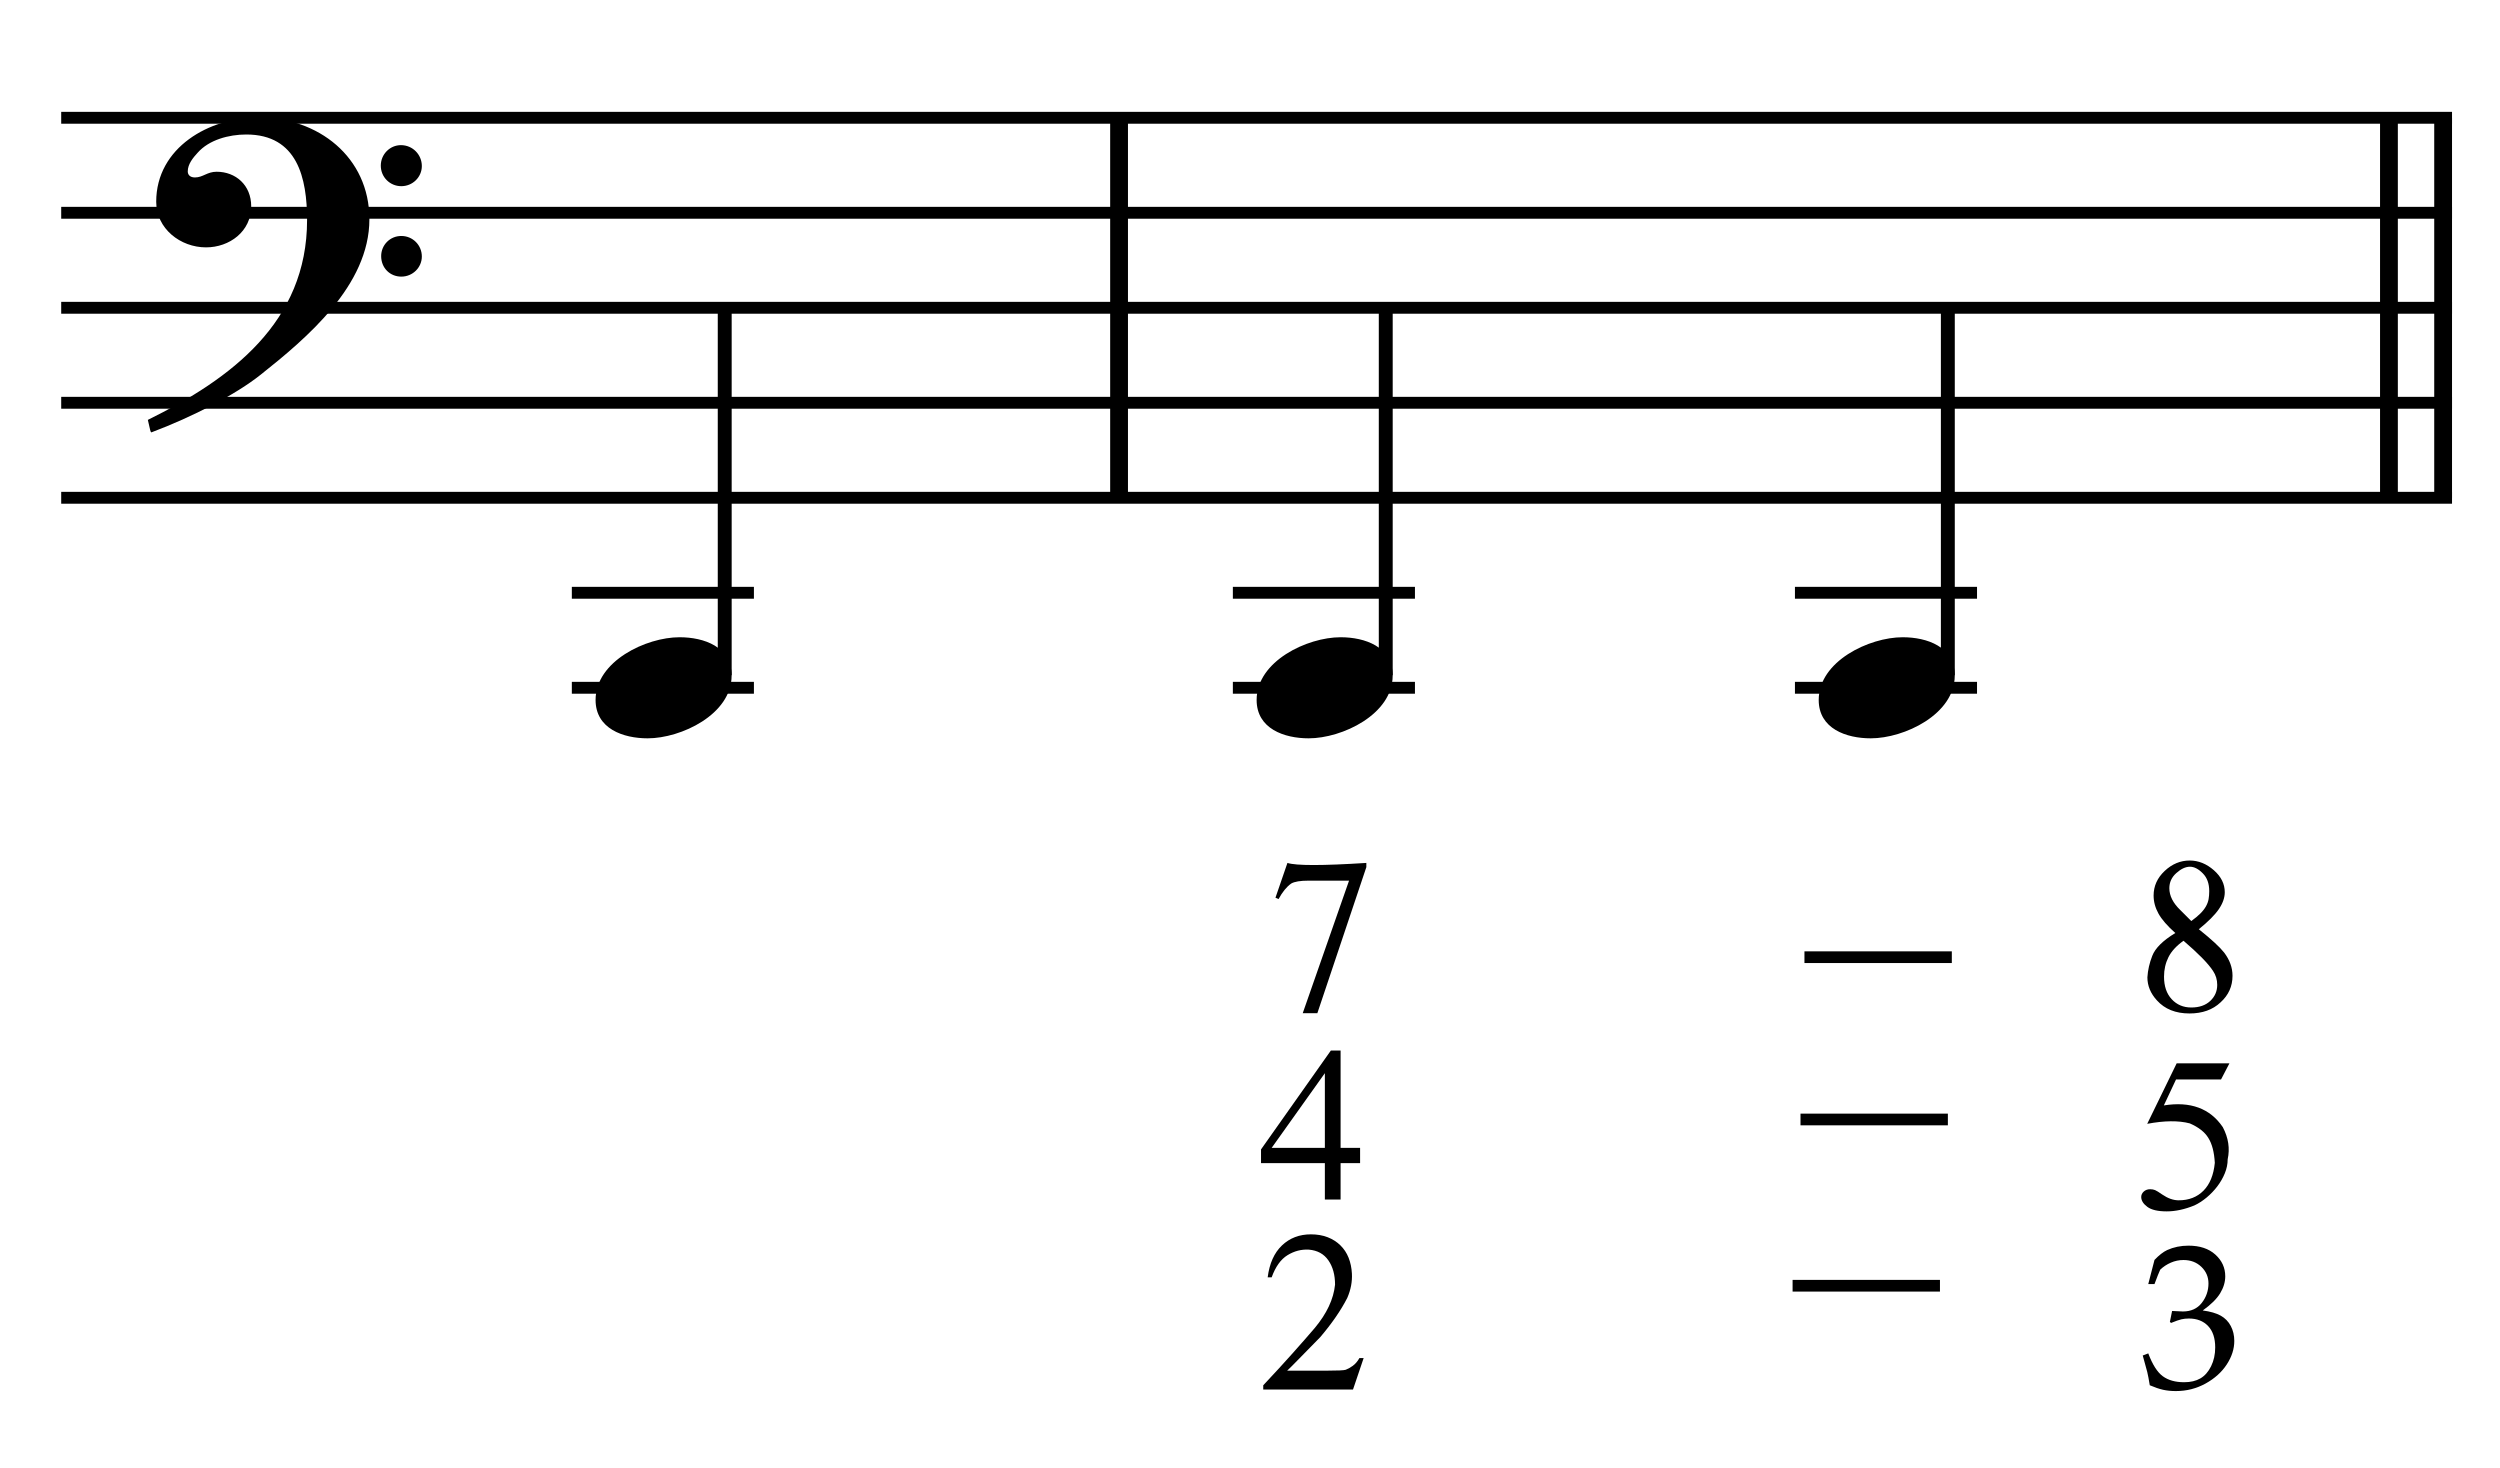<?xml version="1.0" encoding="UTF-8" standalone="no"?>
<!DOCTYPE svg PUBLIC "-//W3C//DTD SVG 1.1//EN" "http://www.w3.org/Graphics/SVG/1.1/DTD/svg11.dtd">
<svg width="100%" height="100%" viewBox="0 0 562 330" version="1.1" xmlns="http://www.w3.org/2000/svg" xmlns:xlink="http://www.w3.org/1999/xlink" xml:space="preserve" xmlns:serif="http://www.serif.com/" style="fill-rule:evenodd;clip-rule:evenodd;stroke-miterlimit:10;">
    <g id="Trim" transform="matrix(4.167,0,0,4.167,0,0)">
        <g transform="matrix(0,1,1,0,-594.775,-148.517)">
            <path d="M154.871,655.146L175.371,655.146" style="fill:none;fill-rule:nonzero;stroke:black;stroke-width:0.96px;"/>
        </g>
        <g transform="matrix(0,1,1,0,-523.345,-219.947)">
            <path d="M226.301,655.146L246.801,655.146" style="fill:none;fill-rule:nonzero;stroke:black;stroke-width:0.96px;"/>
        </g>
        <g transform="matrix(0,1,1,0,-526.268,-217.024)">
            <path d="M223.378,655.146L243.878,655.146" style="fill:none;fill-rule:nonzero;stroke:black;stroke-width:0.96px;"/>
        </g>
        <path d="M19.928,11.828C19.928,8.466 17.16,6.334 13.942,6.334C11.297,6.334 8.427,7.953 8.427,10.885C8.427,12.34 9.739,13.345 11.113,13.345C12.384,13.345 13.552,12.484 13.552,11.131C13.552,9.983 12.712,9.265 11.687,9.265C11.174,9.265 10.949,9.573 10.518,9.573C10.231,9.573 10.129,9.409 10.129,9.245C10.129,8.855 10.416,8.507 10.662,8.24C11.277,7.543 12.343,7.256 13.286,7.256C16.053,7.256 16.566,9.614 16.566,11.869C16.566,17.383 12.466,20.438 7.976,22.652C8.12,23.246 8.099,23.267 8.161,23.328C10.395,22.488 12.732,21.278 14.065,20.212C16.545,18.244 19.928,15.395 19.928,11.828ZM22.757,8.958C22.757,8.343 22.265,7.83 21.629,7.83C21.035,7.83 20.543,8.322 20.543,8.937C20.543,9.552 21.035,10.044 21.65,10.044C22.265,10.044 22.757,9.552 22.757,8.958ZM22.757,13.837C22.757,13.222 22.265,12.73 21.65,12.73C21.035,12.73 20.563,13.222 20.563,13.816C20.563,14.452 21.035,14.923 21.65,14.923C22.265,14.923 22.757,14.431 22.757,13.837Z" style="fill-rule:nonzero;"/>
        <g transform="matrix(1,0,0,1,-104.75,-659.042)">
            <path d="M108.052,665.396L237.031,665.396" style="fill:none;fill-rule:nonzero;stroke:black;stroke-width:0.64px;"/>
        </g>
        <g transform="matrix(1,0,0,1,-104.75,-648.792)">
            <path d="M108.052,660.271L237.031,660.271" style="fill:none;fill-rule:nonzero;stroke:black;stroke-width:0.64px;"/>
        </g>
        <g transform="matrix(1,0,0,1,-104.75,-638.542)">
            <path d="M108.052,655.146L237.031,655.146" style="fill:none;fill-rule:nonzero;stroke:black;stroke-width:0.64px;"/>
        </g>
        <g transform="matrix(1,0,0,1,-104.75,-628.292)">
            <path d="M108.052,650.021L237.031,650.021" style="fill:none;fill-rule:nonzero;stroke:black;stroke-width:0.64px;"/>
        </g>
        <g transform="matrix(1,0,0,1,-104.75,-618.042)">
            <path d="M108.052,644.896L237.031,644.896" style="fill:none;fill-rule:nonzero;stroke:black;stroke-width:0.64px;"/>
        </g>
        <g transform="matrix(0,-1,-1,0,684.332,170.362)">
            <path d="M133.936,645.235L153.758,645.235" style="fill:none;fill-rule:nonzero;stroke:black;stroke-width:0.75px;"/>
        </g>
        <g transform="matrix(1,0,0,1,-104.75,-597.542)">
            <path d="M135.599,634.646L145.422,634.646" style="fill:none;fill-rule:nonzero;stroke:black;stroke-width:0.64px;"/>
        </g>
        <g transform="matrix(1,0,0,1,-104.75,-607.792)">
            <path d="M135.599,639.771L145.422,639.771" style="fill:none;fill-rule:nonzero;stroke:black;stroke-width:0.64px;"/>
        </g>
        <g transform="matrix(0,-1,-1,0,719.993,206.024)">
            <path d="M169.597,645.235L189.42,645.235" style="fill:none;fill-rule:nonzero;stroke:black;stroke-width:0.75px;"/>
        </g>
        <g transform="matrix(1,0,0,1,-104.75,-597.542)">
            <path d="M171.26,634.646L181.083,634.646" style="fill:none;fill-rule:nonzero;stroke:black;stroke-width:0.64px;"/>
        </g>
        <g transform="matrix(1,0,0,1,-104.75,-607.792)">
            <path d="M171.26,639.771L181.083,639.771" style="fill:none;fill-rule:nonzero;stroke:black;stroke-width:0.64px;"/>
        </g>
        <g transform="matrix(0,-1,-1,0,750.316,236.347)">
            <path d="M199.92,645.235L219.743,645.235" style="fill:none;fill-rule:nonzero;stroke:black;stroke-width:0.75px;"/>
        </g>
        <g transform="matrix(1,0,0,1,-104.75,-597.542)">
            <path d="M201.583,634.646L211.406,634.646" style="fill:none;fill-rule:nonzero;stroke:black;stroke-width:0.64px;"/>
        </g>
        <g transform="matrix(1,0,0,1,-104.75,-607.792)">
            <path d="M201.583,639.771L211.406,639.771" style="fill:none;fill-rule:nonzero;stroke:black;stroke-width:0.64px;"/>
        </g>
        <g>
            <path d="M39.469,36.448C39.469,34.89 37.973,34.378 36.661,34.378C34.857,34.378 32.13,35.669 32.13,37.76C32.13,39.318 33.627,39.831 34.939,39.831C36.743,39.831 39.469,38.539 39.469,36.448Z" style="fill-rule:nonzero;"/>
            <path d="M75.131,36.448C75.131,34.89 73.634,34.378 72.322,34.378C70.518,34.378 67.792,35.669 67.792,37.76C67.792,39.318 69.288,39.831 70.6,39.831C72.404,39.831 75.131,38.539 75.131,36.448Z" style="fill-rule:nonzero;"/>
            <path d="M105.454,36.448C105.454,34.89 103.957,34.378 102.645,34.378C100.841,34.378 98.115,35.669 98.115,37.76C98.115,39.318 99.611,39.831 100.923,39.831C102.727,39.831 105.454,38.539 105.454,36.448Z" style="fill-rule:nonzero;"/>
            <path d="M69.454,46.553C69.916,46.704 71.335,46.704 73.711,46.553L73.711,46.78L71.068,54.66L70.279,54.66L72.778,47.509L70.602,47.509C70.147,47.509 69.833,47.561 69.657,47.665C69.41,47.84 69.183,48.119 68.976,48.502L68.808,48.43L69.454,46.553Z" style="fill-rule:nonzero;"/>
            <path d="M73.566,73.263L72.992,74.961L68.149,74.961L68.149,74.733C68.755,74.088 69.287,73.508 69.745,72.994C70.204,72.479 70.596,72.031 70.923,71.648C71.577,70.867 71.943,70.086 72.023,69.304C72.023,68.778 71.904,68.342 71.664,67.995C71.425,67.648 71.075,67.455 70.612,67.415C70.206,67.391 69.821,67.491 69.458,67.714C69.095,67.937 68.81,68.336 68.603,68.91L68.388,68.91C68.484,68.16 68.741,67.586 69.159,67.188C69.578,66.789 70.098,66.59 70.72,66.59C71.055,66.59 71.356,66.642 71.623,66.745C71.89,66.849 72.119,66.994 72.31,67.182C72.502,67.369 72.649,67.592 72.753,67.851C72.856,68.111 72.916,68.396 72.932,68.706C72.956,69.145 72.872,69.583 72.681,70.022C72.338,70.692 71.852,71.397 71.222,72.138C70.744,72.625 70.359,73.017 70.068,73.316C69.777,73.615 69.568,73.825 69.44,73.944L71.581,73.944C72.163,73.944 72.502,73.928 72.597,73.896C72.709,73.856 72.834,73.787 72.974,73.687C73.113,73.587 73.235,73.446 73.339,73.263L73.566,73.263Z" style="fill-rule:nonzero;"/>
        </g>
        <path d="M73.374,61.925L73.374,62.75L72.322,62.75L72.322,64.711L71.473,64.711L71.473,62.75L68.029,62.75L68.029,62.008L71.796,56.675L72.322,56.675L72.322,61.925L73.374,61.925ZM71.473,61.925L71.473,57.895L68.603,61.925L71.473,61.925Z" style="fill-rule:nonzero;"/>
        <g>
            <path d="M117.354,50.334C116.923,49.951 116.62,49.602 116.445,49.287C116.27,48.972 116.182,48.647 116.182,48.313C116.182,47.802 116.381,47.36 116.78,46.985C117.178,46.61 117.629,46.423 118.131,46.423C118.601,46.423 119.036,46.599 119.435,46.949C119.825,47.292 120.021,47.687 120.021,48.133C120.021,48.428 119.915,48.731 119.704,49.042C119.492,49.353 119.132,49.716 118.621,50.13C119.299,50.672 119.753,51.091 119.985,51.386C120.288,51.784 120.439,52.203 120.439,52.641C120.439,53.208 120.224,53.686 119.793,54.076C119.371,54.475 118.813,54.674 118.119,54.674C117.37,54.674 116.784,54.439 116.361,53.969C116.018,53.594 115.847,53.18 115.847,52.725C115.871,52.335 115.959,51.948 116.11,51.565C116.27,51.151 116.684,50.74 117.354,50.334ZM118.215,49.688C118.414,49.544 118.578,49.409 118.705,49.281C118.833,49.154 118.932,49.026 119.004,48.899C119.076,48.771 119.124,48.641 119.148,48.51C119.171,48.378 119.183,48.233 119.183,48.073C119.183,47.667 119.068,47.348 118.837,47.117C118.605,46.878 118.374,46.758 118.143,46.758C117.904,46.758 117.657,46.874 117.402,47.105C117.154,47.328 117.031,47.599 117.031,47.918C117.031,48.325 117.23,48.719 117.629,49.102L118.215,49.688ZM117.796,50.752C117.414,51.023 117.143,51.318 116.983,51.637C116.824,51.956 116.744,52.307 116.744,52.689C116.744,53.2 116.881,53.604 117.156,53.903C117.432,54.202 117.784,54.352 118.215,54.352C118.645,54.352 118.986,54.234 119.237,53.999C119.488,53.764 119.614,53.475 119.614,53.132C119.614,52.853 119.538,52.602 119.387,52.378C119.251,52.171 119.05,51.932 118.783,51.661C118.516,51.39 118.187,51.087 117.796,50.752Z" style="fill-rule:nonzero;"/>
            <path d="M115.975,74.731C115.925,74.423 115.88,74.187 115.84,74.02C115.815,73.916 115.733,73.617 115.596,73.126L115.894,73.012C116.122,73.619 116.383,74.03 116.678,74.245C116.972,74.46 117.356,74.568 117.83,74.568C118.177,74.568 118.469,74.499 118.705,74.362C118.942,74.225 119.135,74.006 119.283,73.706C119.431,73.406 119.505,73.068 119.505,72.692C119.505,72.19 119.377,71.804 119.12,71.534C118.863,71.265 118.518,71.131 118.085,71.131C117.94,71.131 117.805,71.145 117.681,71.174C117.556,71.203 117.371,71.268 117.125,71.369L117.06,71.315L117.179,70.724C117.468,70.742 117.662,70.751 117.759,70.751C118.2,70.751 118.541,70.596 118.781,70.287C119.022,69.978 119.142,69.629 119.142,69.238C119.142,68.888 119.014,68.589 118.76,68.344C118.505,68.098 118.182,67.975 117.792,67.975C117.557,67.975 117.331,68.022 117.114,68.116C116.897,68.21 116.706,68.336 116.539,68.495C116.474,68.633 116.371,68.891 116.23,69.271L115.894,69.271L116.23,67.97C116.472,67.716 116.7,67.539 116.913,67.438C117.264,67.279 117.647,67.2 118.063,67.2C118.674,67.2 119.157,67.36 119.513,67.682C119.869,68.004 120.047,68.394 120.047,68.853C120.047,69.164 119.955,69.47 119.771,69.772C119.586,70.074 119.274,70.382 118.833,70.697C119.241,70.751 119.564,70.844 119.801,70.976C120.037,71.108 120.219,71.294 120.345,71.534C120.472,71.775 120.535,72.043 120.535,72.34C120.535,72.77 120.4,73.193 120.129,73.608C119.858,74.024 119.476,74.367 118.985,74.639C118.493,74.91 117.96,75.045 117.385,75.045C117.132,75.045 116.901,75.022 116.691,74.975C116.481,74.928 116.243,74.846 115.975,74.731Z" style="fill-rule:nonzero;"/>
        </g>
        <path d="M120.273,57.363L119.819,58.236L117.391,58.236L116.734,59.635C118.169,59.404 119.229,59.795 119.915,60.807C120.218,61.381 120.305,61.959 120.178,62.541C120.178,62.796 120.126,63.05 120.022,63.301C119.919,63.552 119.783,63.787 119.616,64.006C119.448,64.225 119.257,64.425 119.042,64.604C118.826,64.783 118.607,64.925 118.384,65.029C117.858,65.244 117.36,65.351 116.889,65.351C116.411,65.351 116.062,65.27 115.843,65.106C115.624,64.943 115.514,64.766 115.514,64.574C115.514,64.463 115.56,64.365 115.651,64.281C115.743,64.198 115.857,64.156 115.992,64.156C116.096,64.156 116.186,64.172 116.261,64.203C116.337,64.235 116.467,64.315 116.65,64.443C116.953,64.65 117.248,64.754 117.535,64.754C118.085,64.754 118.531,64.58 118.874,64.233C119.217,63.887 119.42,63.386 119.484,62.733C119.452,62.159 119.337,61.712 119.137,61.393C118.946,61.074 118.611,60.811 118.133,60.604C117.527,60.445 116.762,60.453 115.837,60.628L117.427,57.363L120.273,57.363Z" style="fill-rule:nonzero;"/>
        <g>
            <rect x="97.346" y="51.323" width="7.95" height="0.631" style="fill-rule:nonzero;"/>
            <rect x="97.133" y="60.078" width="7.95" height="0.631" style="fill-rule:nonzero;"/>
            <rect x="96.706" y="69.047" width="7.95" height="0.631" style="fill-rule:nonzero;"/>
        </g>
    </g>
</svg>
